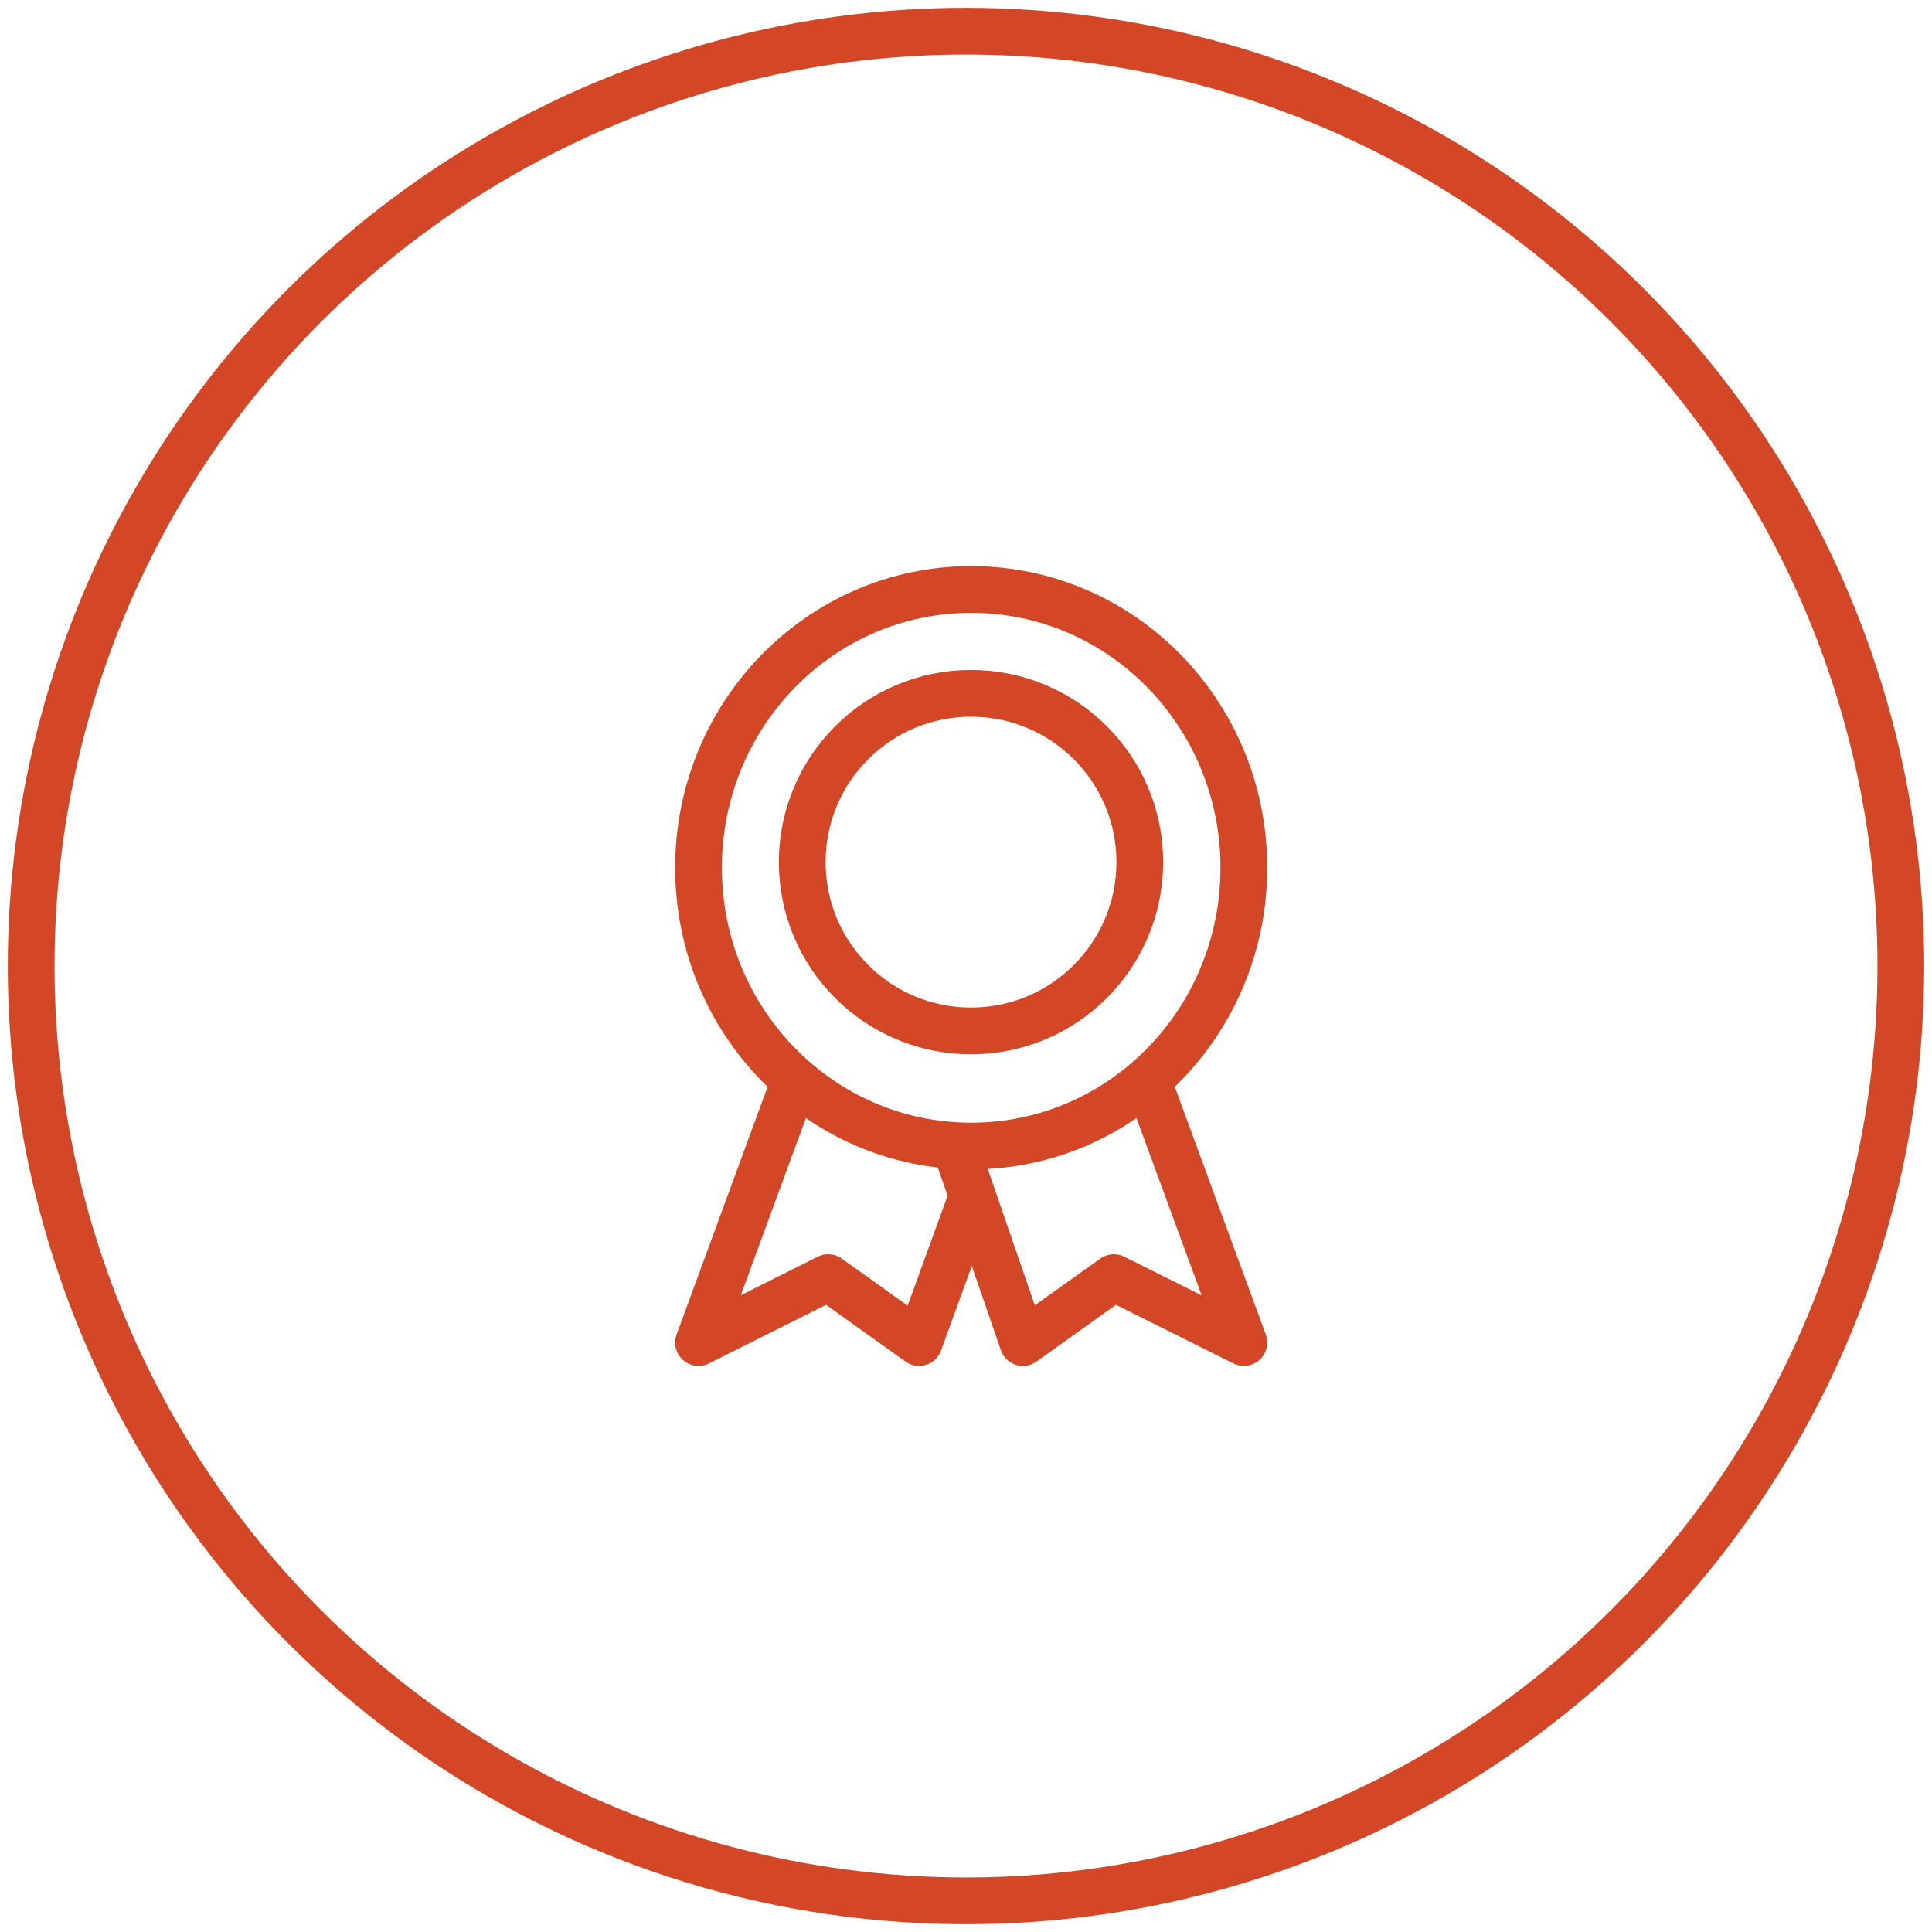 <?xml version="1.0" encoding="UTF-8"?>
<svg width="124px" height="124px" viewBox="0 0 124 124" version="1.1" xmlns="http://www.w3.org/2000/svg" xmlns:xlink="http://www.w3.org/1999/xlink">
    <!-- Generator: Sketch 51.2 (57519) - http://www.bohemiancoding.com/sketch -->
    <title>icon-awards-recognigtion</title>
    <desc>Created with Sketch.</desc>
    <defs></defs>
    <g id="Page-1" stroke="none" stroke-width="1" fill="none" fill-rule="evenodd">
        <g id="icon-awards-recognigtion" transform="translate(2, 2)" stroke="#D34727" stroke-width="3">
            <circle id="Oval" cx="60" cy="60" r="60"></circle>
            <g id="Group" stroke-linecap="round" stroke-linejoin="round" transform="translate(42, 35)">
                <path d="M35.833,18.695 C35.833,28.561 27.998,36.557 18.333,36.557 C8.668,36.557 0.833,28.561 0.833,18.695 C0.833,8.831 8.668,0.834 18.333,0.834 C27.998,0.834 35.833,8.831 35.833,18.695 Z" id="Stroke-1"></path>
                <path d="M29.155,18.333 C29.155,24.317 24.305,29.167 18.322,29.167 C12.339,29.167 7.489,24.317 7.489,18.333 C7.489,12.35 12.339,7.5 18.322,7.5 C24.305,7.5 29.155,12.35 29.155,18.333 Z" id="Stroke-3"></path>
                <polyline id="Stroke-5" points="29.657 32.355 35.833 49.167 27.488 45 21.655 49.167 17.303 36.557"></polyline>
                <polyline id="Stroke-7" points="7.01 32.355 0.834 49.167 9.155 45 14.989 49.167 18.322 40"></polyline>
            </g>
        </g>
    </g>
</svg>